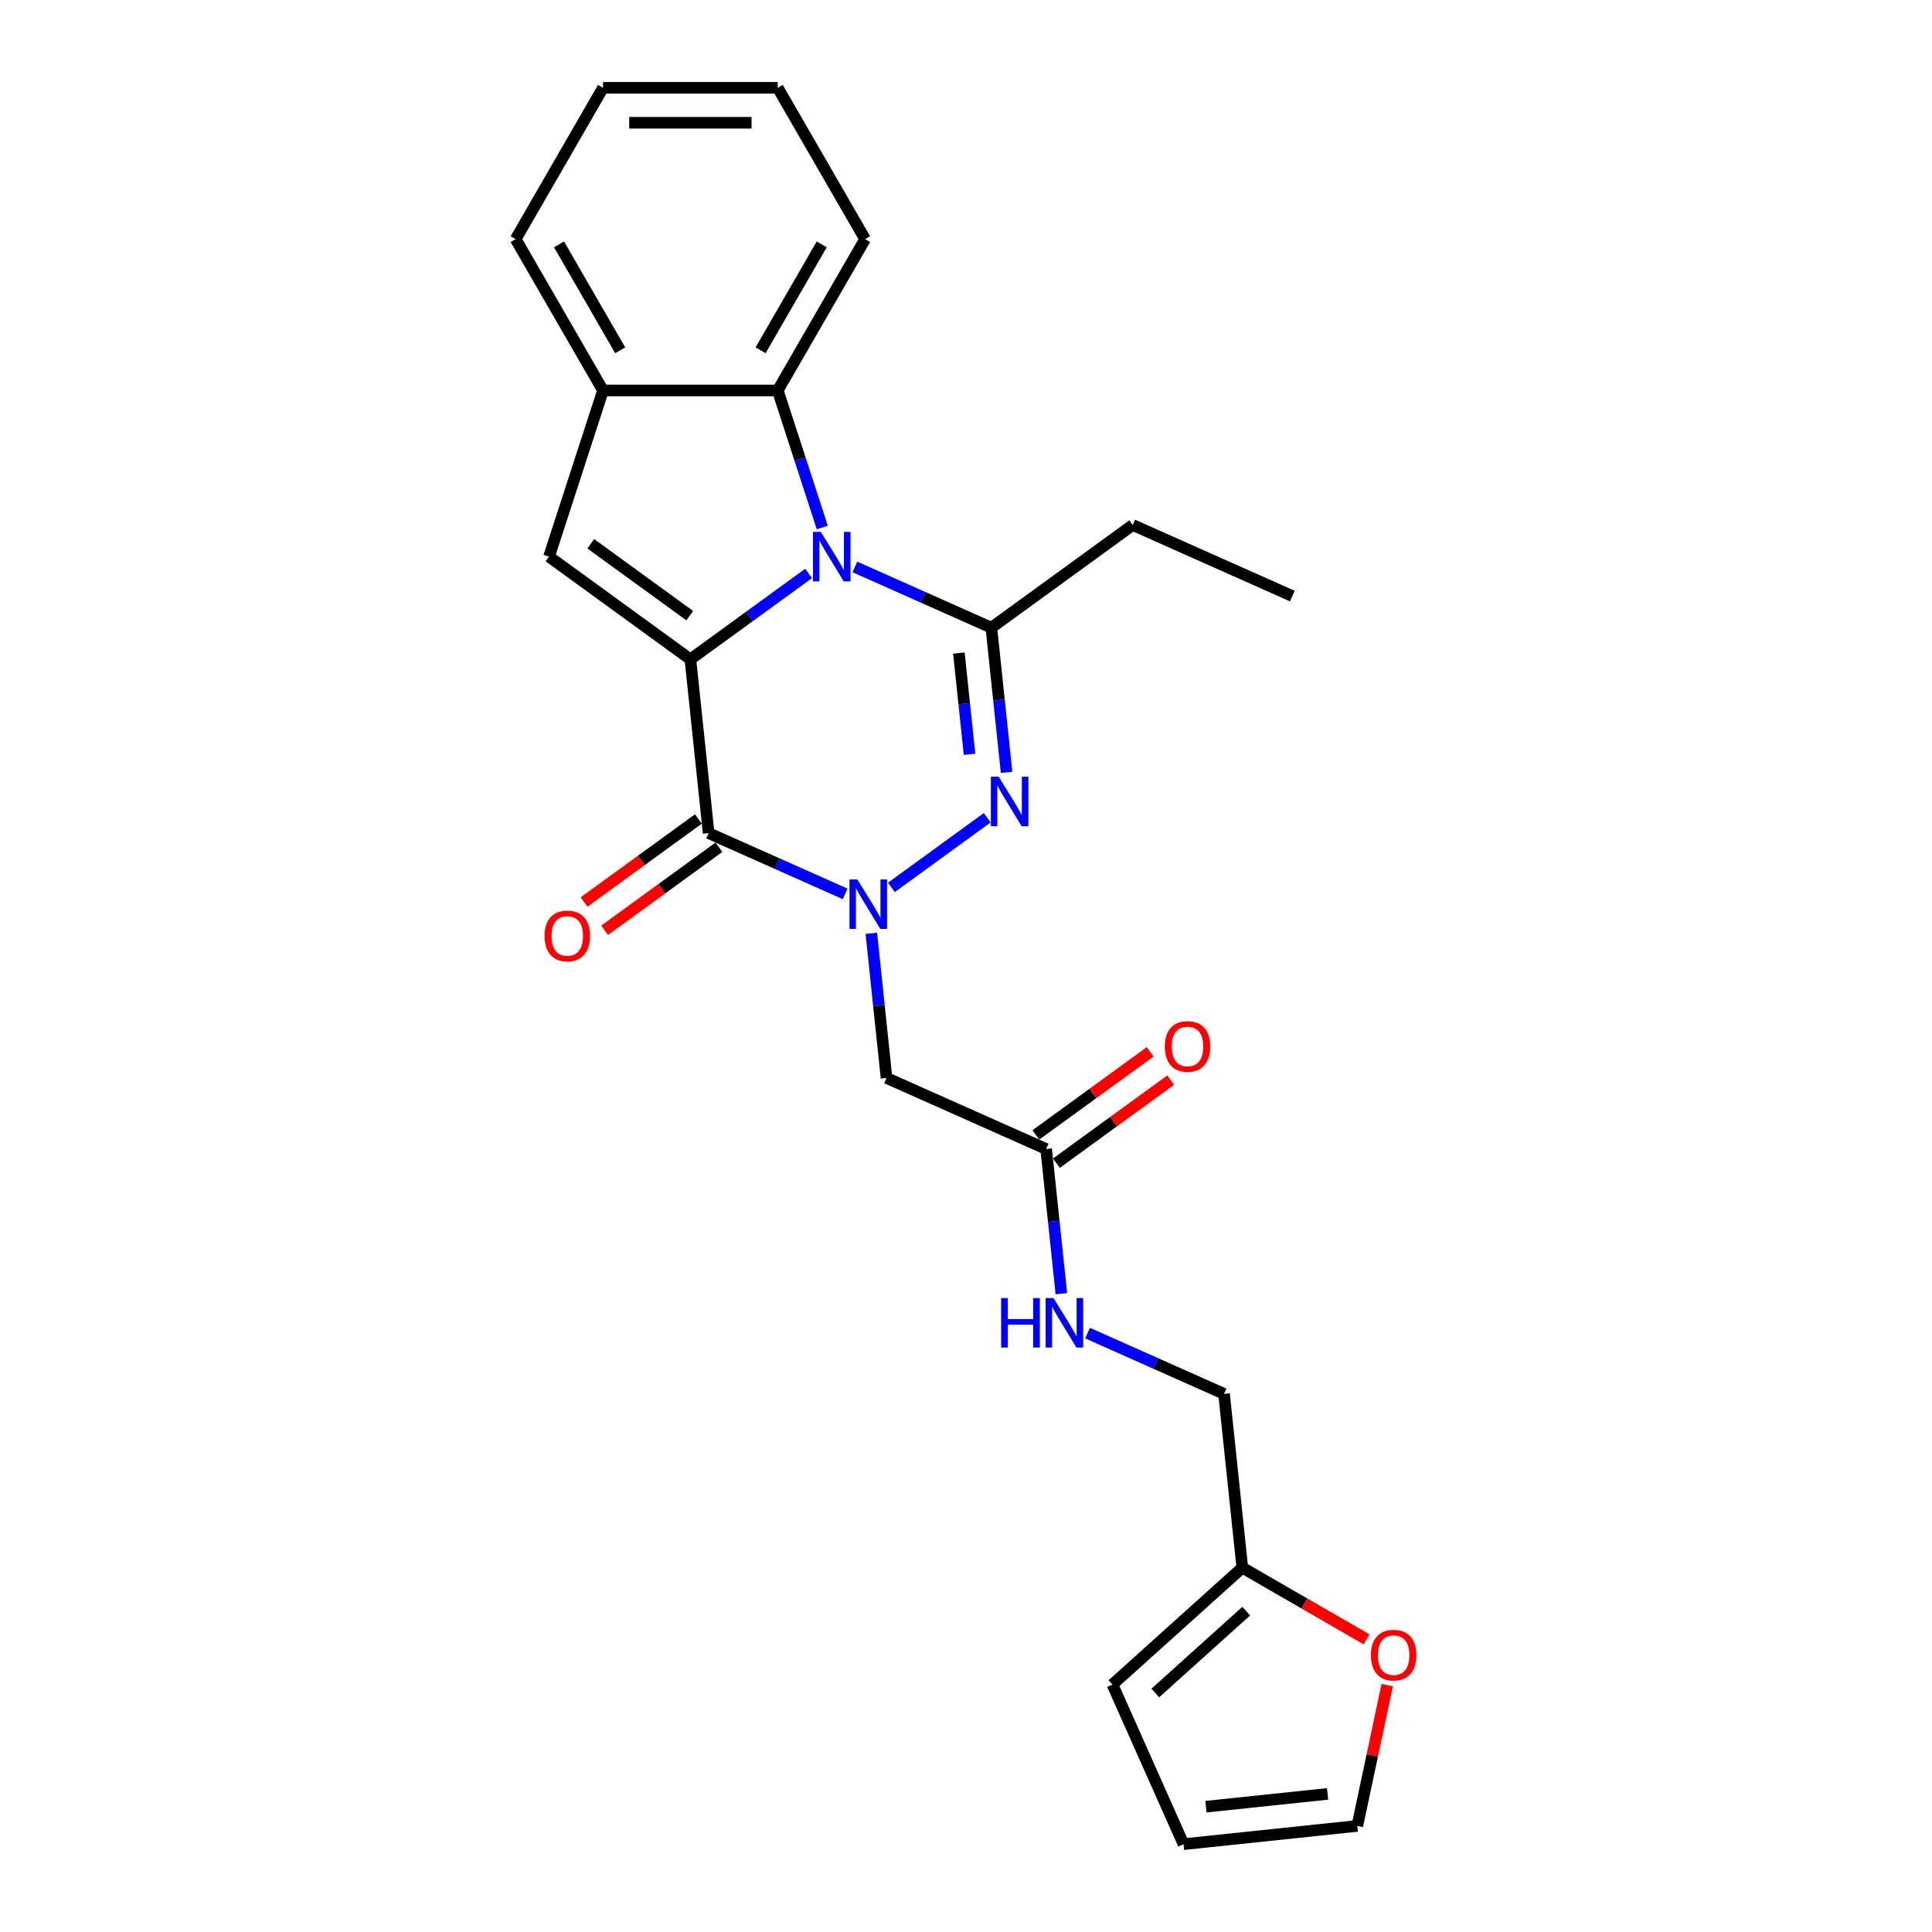 <?xml version='1.0' encoding='iso-8859-1'?>
<svg version='1.1' baseProfile='full'
              xmlns='http://www.w3.org/2000/svg'
                      xmlns:rdkit='http://www.rdkit.org/xml'
                      xmlns:xlink='http://www.w3.org/1999/xlink'
                  xml:space='preserve'
width='1000px' height='1000px' viewBox='0 0 1000 1000'>
<!-- END OF HEADER -->
<rect style='opacity:1.0;fill:#FFFFFF;stroke:none' width='1000' height='1000' x='0' y='0'> </rect>
<path class='bond-0' d='M 357.341,341.274 L 387.938,319.044' style='fill:none;fill-rule:evenodd;stroke:#000000;stroke-width:6px;stroke-linecap:butt;stroke-linejoin:miter;stroke-opacity:1' />
<path class='bond-0' d='M 387.938,319.044 L 418.534,296.815' style='fill:none;fill-rule:evenodd;stroke:#0000FF;stroke-width:6px;stroke-linecap:butt;stroke-linejoin:miter;stroke-opacity:1' />
<path class='bond-2' d='M 357.341,341.274 L 366.795,431.219' style='fill:none;fill-rule:evenodd;stroke:#000000;stroke-width:6px;stroke-linecap:butt;stroke-linejoin:miter;stroke-opacity:1' />
<path class='bond-5' d='M 357.341,341.274 L 284.174,288.115' style='fill:none;fill-rule:evenodd;stroke:#000000;stroke-width:6px;stroke-linecap:butt;stroke-linejoin:miter;stroke-opacity:1' />
<path class='bond-5' d='M 356.998,318.667 L 305.781,281.455' style='fill:none;fill-rule:evenodd;stroke:#000000;stroke-width:6px;stroke-linecap:butt;stroke-linejoin:miter;stroke-opacity:1' />
<path class='bond-4' d='M 442.483,293.446 L 477.806,309.173' style='fill:none;fill-rule:evenodd;stroke:#0000FF;stroke-width:6px;stroke-linecap:butt;stroke-linejoin:miter;stroke-opacity:1' />
<path class='bond-4' d='M 477.806,309.173 L 513.13,324.9' style='fill:none;fill-rule:evenodd;stroke:#000000;stroke-width:6px;stroke-linecap:butt;stroke-linejoin:miter;stroke-opacity:1' />
<path class='bond-6' d='M 425.613,273.048 L 414.087,237.574' style='fill:none;fill-rule:evenodd;stroke:#0000FF;stroke-width:6px;stroke-linecap:butt;stroke-linejoin:miter;stroke-opacity:1' />
<path class='bond-6' d='M 414.087,237.574 L 402.561,202.101' style='fill:none;fill-rule:evenodd;stroke:#000000;stroke-width:6px;stroke-linecap:butt;stroke-linejoin:miter;stroke-opacity:1' />
<path class='bond-1' d='M 437.441,462.673 L 402.118,446.946' style='fill:none;fill-rule:evenodd;stroke:#0000FF;stroke-width:6px;stroke-linecap:butt;stroke-linejoin:miter;stroke-opacity:1' />
<path class='bond-1' d='M 402.118,446.946 L 366.795,431.219' style='fill:none;fill-rule:evenodd;stroke:#000000;stroke-width:6px;stroke-linecap:butt;stroke-linejoin:miter;stroke-opacity:1' />
<path class='bond-3' d='M 461.39,459.304 L 510.979,423.276' style='fill:none;fill-rule:evenodd;stroke:#0000FF;stroke-width:6px;stroke-linecap:butt;stroke-linejoin:miter;stroke-opacity:1' />
<path class='bond-7' d='M 450.999,483.071 L 454.934,520.51' style='fill:none;fill-rule:evenodd;stroke:#0000FF;stroke-width:6px;stroke-linecap:butt;stroke-linejoin:miter;stroke-opacity:1' />
<path class='bond-7' d='M 454.934,520.51 L 458.869,557.949' style='fill:none;fill-rule:evenodd;stroke:#000000;stroke-width:6px;stroke-linecap:butt;stroke-linejoin:miter;stroke-opacity:1' />
<path class='bond-10' d='M 361.479,423.902 L 331.904,445.389' style='fill:none;fill-rule:evenodd;stroke:#000000;stroke-width:6px;stroke-linecap:butt;stroke-linejoin:miter;stroke-opacity:1' />
<path class='bond-10' d='M 331.904,445.389 L 302.329,466.876' style='fill:none;fill-rule:evenodd;stroke:#FF0000;stroke-width:6px;stroke-linecap:butt;stroke-linejoin:miter;stroke-opacity:1' />
<path class='bond-10' d='M 372.111,438.535 L 342.536,460.023' style='fill:none;fill-rule:evenodd;stroke:#000000;stroke-width:6px;stroke-linecap:butt;stroke-linejoin:miter;stroke-opacity:1' />
<path class='bond-10' d='M 342.536,460.023 L 312.961,481.51' style='fill:none;fill-rule:evenodd;stroke:#FF0000;stroke-width:6px;stroke-linecap:butt;stroke-linejoin:miter;stroke-opacity:1' />
<path class='bond-26' d='M 521,399.777 L 517.065,362.339' style='fill:none;fill-rule:evenodd;stroke:#0000FF;stroke-width:6px;stroke-linecap:butt;stroke-linejoin:miter;stroke-opacity:1' />
<path class='bond-26' d='M 517.065,362.339 L 513.13,324.9' style='fill:none;fill-rule:evenodd;stroke:#000000;stroke-width:6px;stroke-linecap:butt;stroke-linejoin:miter;stroke-opacity:1' />
<path class='bond-26' d='M 501.83,390.436 L 499.076,364.229' style='fill:none;fill-rule:evenodd;stroke:#0000FF;stroke-width:6px;stroke-linecap:butt;stroke-linejoin:miter;stroke-opacity:1' />
<path class='bond-26' d='M 499.076,364.229 L 496.321,338.022' style='fill:none;fill-rule:evenodd;stroke:#000000;stroke-width:6px;stroke-linecap:butt;stroke-linejoin:miter;stroke-opacity:1' />
<path class='bond-19' d='M 513.13,324.9 L 586.297,271.741' style='fill:none;fill-rule:evenodd;stroke:#000000;stroke-width:6px;stroke-linecap:butt;stroke-linejoin:miter;stroke-opacity:1' />
<path class='bond-8' d='M 284.174,288.115 L 312.121,202.101' style='fill:none;fill-rule:evenodd;stroke:#000000;stroke-width:6px;stroke-linecap:butt;stroke-linejoin:miter;stroke-opacity:1' />
<path class='bond-20' d='M 402.561,202.101 L 447.781,123.778' style='fill:none;fill-rule:evenodd;stroke:#000000;stroke-width:6px;stroke-linecap:butt;stroke-linejoin:miter;stroke-opacity:1' />
<path class='bond-20' d='M 393.679,181.309 L 425.333,126.482' style='fill:none;fill-rule:evenodd;stroke:#000000;stroke-width:6px;stroke-linecap:butt;stroke-linejoin:miter;stroke-opacity:1' />
<path class='bond-25' d='M 402.561,202.101 L 312.121,202.101' style='fill:none;fill-rule:evenodd;stroke:#000000;stroke-width:6px;stroke-linecap:butt;stroke-linejoin:miter;stroke-opacity:1' />
<path class='bond-9' d='M 458.869,557.949 L 541.49,594.734' style='fill:none;fill-rule:evenodd;stroke:#000000;stroke-width:6px;stroke-linecap:butt;stroke-linejoin:miter;stroke-opacity:1' />
<path class='bond-21' d='M 312.121,202.101 L 266.901,123.778' style='fill:none;fill-rule:evenodd;stroke:#000000;stroke-width:6px;stroke-linecap:butt;stroke-linejoin:miter;stroke-opacity:1' />
<path class='bond-21' d='M 321.003,181.309 L 289.349,126.482' style='fill:none;fill-rule:evenodd;stroke:#000000;stroke-width:6px;stroke-linecap:butt;stroke-linejoin:miter;stroke-opacity:1' />
<path class='bond-13' d='M 541.49,594.734 L 545.425,632.172' style='fill:none;fill-rule:evenodd;stroke:#000000;stroke-width:6px;stroke-linecap:butt;stroke-linejoin:miter;stroke-opacity:1' />
<path class='bond-13' d='M 545.425,632.172 L 549.36,669.611' style='fill:none;fill-rule:evenodd;stroke:#0000FF;stroke-width:6px;stroke-linecap:butt;stroke-linejoin:miter;stroke-opacity:1' />
<path class='bond-16' d='M 546.806,602.051 L 576.381,580.563' style='fill:none;fill-rule:evenodd;stroke:#000000;stroke-width:6px;stroke-linecap:butt;stroke-linejoin:miter;stroke-opacity:1' />
<path class='bond-16' d='M 576.381,580.563 L 605.955,559.076' style='fill:none;fill-rule:evenodd;stroke:#FF0000;stroke-width:6px;stroke-linecap:butt;stroke-linejoin:miter;stroke-opacity:1' />
<path class='bond-16' d='M 536.174,587.417 L 565.749,565.93' style='fill:none;fill-rule:evenodd;stroke:#000000;stroke-width:6px;stroke-linecap:butt;stroke-linejoin:miter;stroke-opacity:1' />
<path class='bond-16' d='M 565.749,565.93 L 595.324,544.443' style='fill:none;fill-rule:evenodd;stroke:#FF0000;stroke-width:6px;stroke-linecap:butt;stroke-linejoin:miter;stroke-opacity:1' />
<path class='bond-11' d='M 643.018,811.408 L 633.565,721.464' style='fill:none;fill-rule:evenodd;stroke:#000000;stroke-width:6px;stroke-linecap:butt;stroke-linejoin:miter;stroke-opacity:1' />
<path class='bond-12' d='M 643.018,811.408 L 675.171,829.972' style='fill:none;fill-rule:evenodd;stroke:#000000;stroke-width:6px;stroke-linecap:butt;stroke-linejoin:miter;stroke-opacity:1' />
<path class='bond-12' d='M 675.171,829.972 L 707.324,848.535' style='fill:none;fill-rule:evenodd;stroke:#FF0000;stroke-width:6px;stroke-linecap:butt;stroke-linejoin:miter;stroke-opacity:1' />
<path class='bond-14' d='M 643.018,811.408 L 575.808,871.924' style='fill:none;fill-rule:evenodd;stroke:#000000;stroke-width:6px;stroke-linecap:butt;stroke-linejoin:miter;stroke-opacity:1' />
<path class='bond-14' d='M 645.04,833.928 L 597.993,876.289' style='fill:none;fill-rule:evenodd;stroke:#000000;stroke-width:6px;stroke-linecap:butt;stroke-linejoin:miter;stroke-opacity:1' />
<path class='bond-15' d='M 718.024,872.238 L 710.281,908.665' style='fill:none;fill-rule:evenodd;stroke:#FF0000;stroke-width:6px;stroke-linecap:butt;stroke-linejoin:miter;stroke-opacity:1' />
<path class='bond-15' d='M 710.281,908.665 L 702.538,945.092' style='fill:none;fill-rule:evenodd;stroke:#000000;stroke-width:6px;stroke-linecap:butt;stroke-linejoin:miter;stroke-opacity:1' />
<path class='bond-18' d='M 562.918,690.01 L 598.241,705.737' style='fill:none;fill-rule:evenodd;stroke:#0000FF;stroke-width:6px;stroke-linecap:butt;stroke-linejoin:miter;stroke-opacity:1' />
<path class='bond-18' d='M 598.241,705.737 L 633.565,721.464' style='fill:none;fill-rule:evenodd;stroke:#000000;stroke-width:6px;stroke-linecap:butt;stroke-linejoin:miter;stroke-opacity:1' />
<path class='bond-17' d='M 575.808,871.924 L 612.594,954.545' style='fill:none;fill-rule:evenodd;stroke:#000000;stroke-width:6px;stroke-linecap:butt;stroke-linejoin:miter;stroke-opacity:1' />
<path class='bond-28' d='M 702.538,945.092 L 612.594,954.545' style='fill:none;fill-rule:evenodd;stroke:#000000;stroke-width:6px;stroke-linecap:butt;stroke-linejoin:miter;stroke-opacity:1' />
<path class='bond-28' d='M 687.156,928.521 L 624.195,935.139' style='fill:none;fill-rule:evenodd;stroke:#000000;stroke-width:6px;stroke-linecap:butt;stroke-linejoin:miter;stroke-opacity:1' />
<path class='bond-22' d='M 586.297,271.741 L 668.918,308.526' style='fill:none;fill-rule:evenodd;stroke:#000000;stroke-width:6px;stroke-linecap:butt;stroke-linejoin:miter;stroke-opacity:1' />
<path class='bond-23' d='M 447.781,123.778 L 402.561,45.455' style='fill:none;fill-rule:evenodd;stroke:#000000;stroke-width:6px;stroke-linecap:butt;stroke-linejoin:miter;stroke-opacity:1' />
<path class='bond-24' d='M 266.901,123.778 L 312.121,45.455' style='fill:none;fill-rule:evenodd;stroke:#000000;stroke-width:6px;stroke-linecap:butt;stroke-linejoin:miter;stroke-opacity:1' />
<path class='bond-27' d='M 402.561,45.455 L 312.121,45.455' style='fill:none;fill-rule:evenodd;stroke:#000000;stroke-width:6px;stroke-linecap:butt;stroke-linejoin:miter;stroke-opacity:1' />
<path class='bond-27' d='M 388.995,63.542 L 325.687,63.542' style='fill:none;fill-rule:evenodd;stroke:#000000;stroke-width:6px;stroke-linecap:butt;stroke-linejoin:miter;stroke-opacity:1' />
<path  class='atom-1' d='M 424.847 275.309
L 433.24 288.875
Q 434.072 290.213, 435.41 292.637
Q 436.749 295.061, 436.821 295.205
L 436.821 275.309
L 440.222 275.309
L 440.222 300.921
L 436.713 300.921
L 427.705 286.089
Q 426.656 284.353, 425.534 282.363
Q 424.449 280.373, 424.123 279.758
L 424.123 300.921
L 420.795 300.921
L 420.795 275.309
L 424.847 275.309
' fill='#0000FF'/>
<path  class='atom-2' d='M 443.754 455.198
L 452.147 468.764
Q 452.979 470.102, 454.317 472.526
Q 455.656 474.95, 455.728 475.094
L 455.728 455.198
L 459.129 455.198
L 459.129 480.81
L 455.62 480.81
L 446.612 465.978
Q 445.563 464.242, 444.441 462.252
Q 443.356 460.262, 443.031 459.647
L 443.031 480.81
L 439.702 480.81
L 439.702 455.198
L 443.754 455.198
' fill='#0000FF'/>
<path  class='atom-4' d='M 516.922 402.038
L 525.314 415.604
Q 526.146 416.943, 527.485 419.367
Q 528.824 421.79, 528.896 421.935
L 528.896 402.038
L 532.296 402.038
L 532.296 427.651
L 528.787 427.651
L 519.78 412.819
Q 518.73 411.082, 517.609 409.093
Q 516.524 407.103, 516.198 406.488
L 516.198 427.651
L 512.87 427.651
L 512.87 402.038
L 516.922 402.038
' fill='#0000FF'/>
<path  class='atom-11' d='M 281.87 484.45
Q 281.87 478.3, 284.909 474.864
Q 287.947 471.427, 293.627 471.427
Q 299.307 471.427, 302.345 474.864
Q 305.384 478.3, 305.384 484.45
Q 305.384 490.673, 302.309 494.218
Q 299.234 497.727, 293.627 497.727
Q 287.984 497.727, 284.909 494.218
Q 281.87 490.709, 281.87 484.45
M 293.627 494.833
Q 297.534 494.833, 299.632 492.228
Q 301.767 489.587, 301.767 484.45
Q 301.767 479.422, 299.632 476.89
Q 297.534 474.321, 293.627 474.321
Q 289.72 474.321, 287.586 476.853
Q 285.487 479.386, 285.487 484.45
Q 285.487 489.624, 287.586 492.228
Q 289.72 494.833, 293.627 494.833
' fill='#FF0000'/>
<path  class='atom-13' d='M 709.585 856.701
Q 709.585 850.551, 712.623 847.114
Q 715.662 843.677, 721.342 843.677
Q 727.021 843.677, 730.06 847.114
Q 733.099 850.551, 733.099 856.701
Q 733.099 862.923, 730.024 866.468
Q 726.949 869.977, 721.342 869.977
Q 715.698 869.977, 712.623 866.468
Q 709.585 862.959, 709.585 856.701
M 721.342 867.083
Q 725.249 867.083, 727.347 864.478
Q 729.481 861.838, 729.481 856.701
Q 729.481 851.672, 727.347 849.14
Q 725.249 846.571, 721.342 846.571
Q 717.435 846.571, 715.3 849.104
Q 713.202 851.636, 713.202 856.701
Q 713.202 861.874, 715.3 864.478
Q 717.435 867.083, 721.342 867.083
' fill='#FF0000'/>
<path  class='atom-14' d='M 518.186 671.872
L 521.659 671.872
L 521.659 682.761
L 534.755 682.761
L 534.755 671.872
L 538.228 671.872
L 538.228 697.485
L 534.755 697.485
L 534.755 685.655
L 521.659 685.655
L 521.659 697.485
L 518.186 697.485
L 518.186 671.872
' fill='#0000FF'/>
<path  class='atom-14' d='M 545.282 671.872
L 553.675 685.438
Q 554.507 686.777, 555.846 689.2
Q 557.184 691.624, 557.257 691.769
L 557.257 671.872
L 560.657 671.872
L 560.657 697.485
L 557.148 697.485
L 548.14 682.653
Q 547.091 680.916, 545.97 678.926
Q 544.884 676.937, 544.559 676.322
L 544.559 697.485
L 541.231 697.485
L 541.231 671.872
L 545.282 671.872
' fill='#0000FF'/>
<path  class='atom-17' d='M 602.901 541.647
Q 602.901 535.497, 605.939 532.06
Q 608.978 528.623, 614.658 528.623
Q 620.337 528.623, 623.376 532.06
Q 626.415 535.497, 626.415 541.647
Q 626.415 547.869, 623.34 551.414
Q 620.265 554.923, 614.658 554.923
Q 609.014 554.923, 605.939 551.414
Q 602.901 547.905, 602.901 541.647
M 614.658 552.029
Q 618.565 552.029, 620.663 549.425
Q 622.797 546.784, 622.797 541.647
Q 622.797 536.618, 620.663 534.086
Q 618.565 531.518, 614.658 531.518
Q 610.751 531.518, 608.616 534.05
Q 606.518 536.582, 606.518 541.647
Q 606.518 546.82, 608.616 549.425
Q 610.751 552.029, 614.658 552.029
' fill='#FF0000'/>
</svg>
